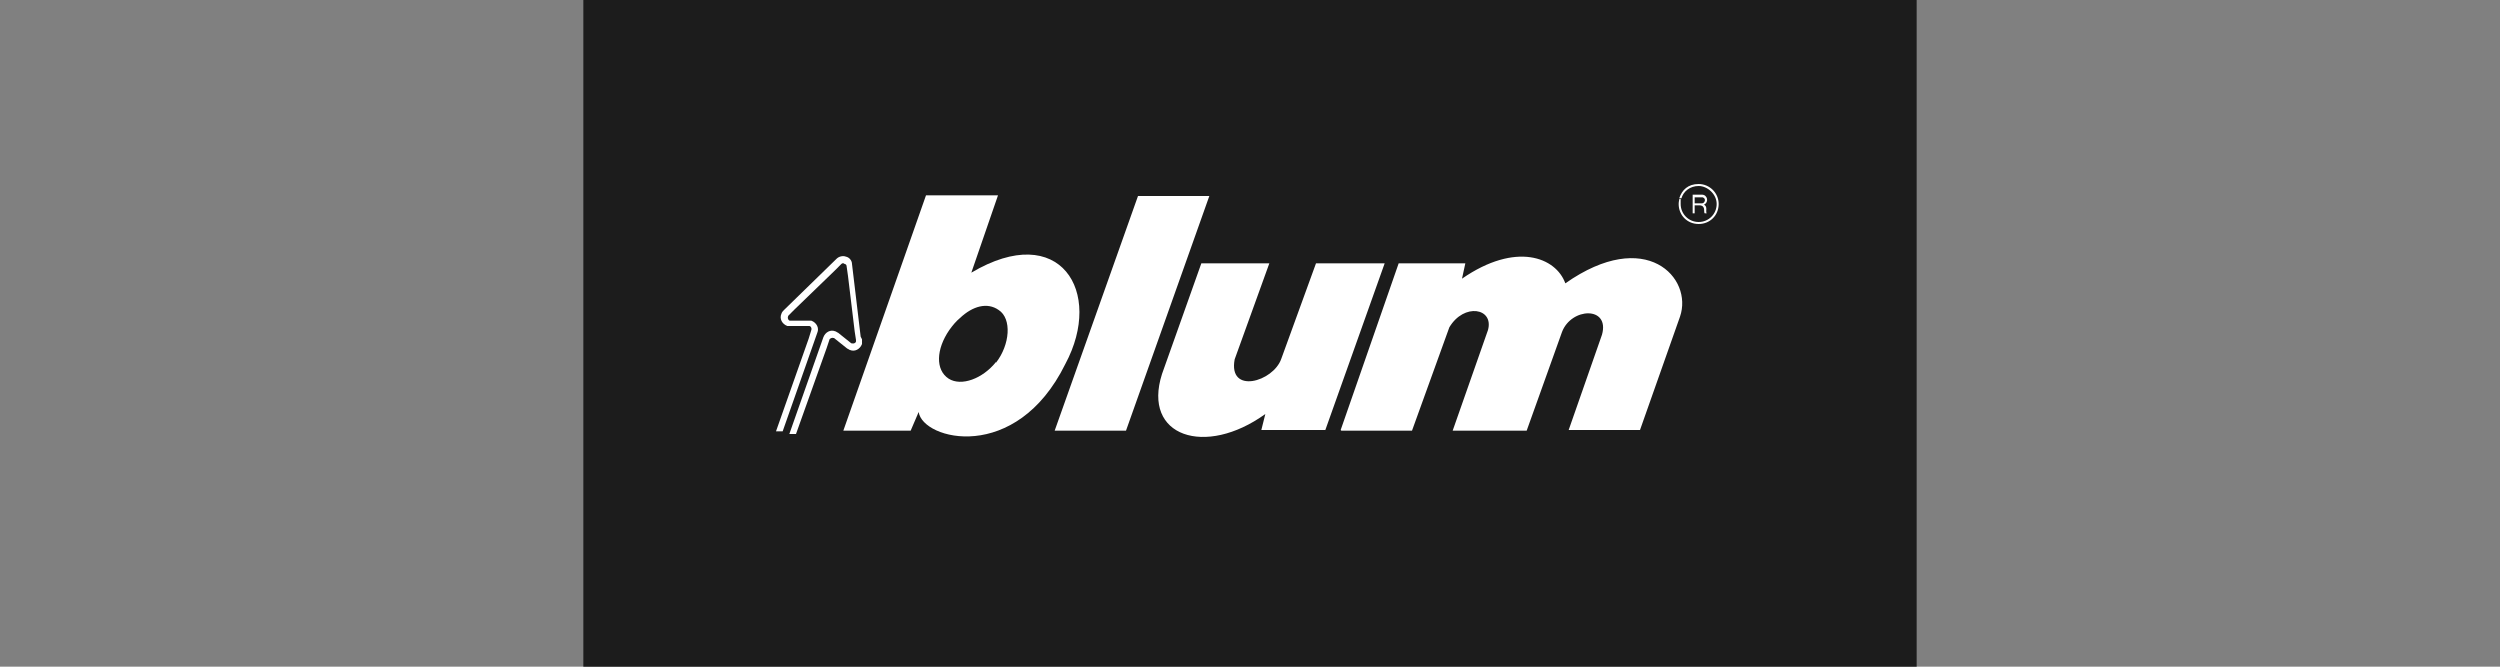 <?xml version="1.0" encoding="UTF-8"?>
<svg id="Ebene_1" data-name="Ebene 1" xmlns="http://www.w3.org/2000/svg" viewBox="0 0 300 80">
  <rect x="0" y="0" width="300" height="80" fill="#808080" stroke="none"/>
  <defs>
    <style>
      .cls-1 {
        fill: #1c1c1c;
      }

      .cls-2 {
        fill: #fff;
      }
    </style>
  </defs>
  <rect class="cls-1" x="70" y="0" width="160" height="80"/>
  <g>
    <path class="cls-2" d="M103.28,40.4l-1.04-8.72c0-.4-.32-.8-.72-.88h0c-.4-.16-.88,0-1.12.24l-6.32,6.16c-.16.16-.24.24-.32.48-.24.56.08,1.2.72,1.44h2.64c.16,0,.32.24.24.48h0l-.32,1.04-3.92,11.12h.8l4.16-11.84h0c.24-.56-.08-1.2-.72-1.44h-2.56c-.16,0-.32-.24-.24-.48,0,0,0-.08.08-.16h0l.72-.72,4.8-4.64.8-.8h0c.08-.08.24-.16.4,0h0c.16,0,.24.16.24.32l.16,1.12.8,6.64.16,1.04v.16c0,.16-.24.32-.48.24h-.08l-.4-.32-.4-.32-.8-.64c-.08,0-.24-.16-.32-.16-.56-.24-1.2.08-1.44.72h0l-4.08,11.6h.8l3.68-10.32.32-.96h0c0-.16.32-.32.48-.24h.08l.8.64.8.64h0c.08,0,.24.16.32.16.56.24,1.2-.08,1.44-.72v-.56"/>
    <polygon class="cls-2" points="126.56 51.68 135.12 51.68 145.12 23.52 136.56 23.52 126.56 51.68"/>
    <path class="cls-2" d="M160.96,51.68h8.48l4.48-12.4c1.76-2.96,5.36-2.32,4.64.32l-4.24,12.08h8.88l4.24-11.84c1.12-2.96,5.76-3.12,4.8.32l-4,11.44h8.56l4.8-13.6c1.6-4.64-4.08-10.8-13.76-4-1.12-3.12-5.92-5.04-12.4-.56l.4-1.84h-8l-6.96,20,.08.08Z"/>
    <path class="cls-2" d="M201.76,23.84c.24-.88,1.04-1.52,2.08-1.52s2.16.96,2.16,2.16-.96,2.16-2.16,2.16-2.16-.96-2.16-2.16,0-.4.08-.64h-.24c0,.16-.08.32-.08.64,0,1.36,1.04,2.4,2.4,2.4s2.4-1.04,2.4-2.4-1.12-2.4-2.4-2.4-2,.72-2.32,1.68h.24v.08Z"/>
  </g>
  <g>
    <path class="cls-2" d="M203.44,24.4h-.08v-.72h.96c.48.16.24.72-.08.72h-.8v.24h.56c.72.08.4.8.56.96h.24c-.16-.24.16-.8-.32-1.04.64-.32.4-1.2-.24-1.2h-1.12v2.24h.24v-.96h.08v-.24Z"/>
    <path class="cls-2" d="M152.24,31.6h-8.08l-4.72,13.28c-2.4,7.52,5.2,10,12.4,4.8l-.48,1.92h7.68l7.12-20h-8.24l-4.16,11.44c-.96,2.8-6.4,4.32-5.6.08l4.16-11.52h-.08Z"/>
    <path class="cls-2" d="M116.56,32.72l3.2-9.28h-8.64l-9.92,28.24h8.08l.96-2.24c.48,3.36,11.68,6.24,17.6-5.76,4.64-8.64-.64-17.28-11.28-10.96M119.52,43.44c-1.6,2-4.16,2.96-5.68,2-1.6-1.04-1.52-3.52.08-5.84.4-.56.8-1.04,1.28-1.44,1.52-1.44,3.28-1.92,4.64-.96,1.6,1.04,1.36,4.16-.32,6.32"/>
  </g>
</svg>